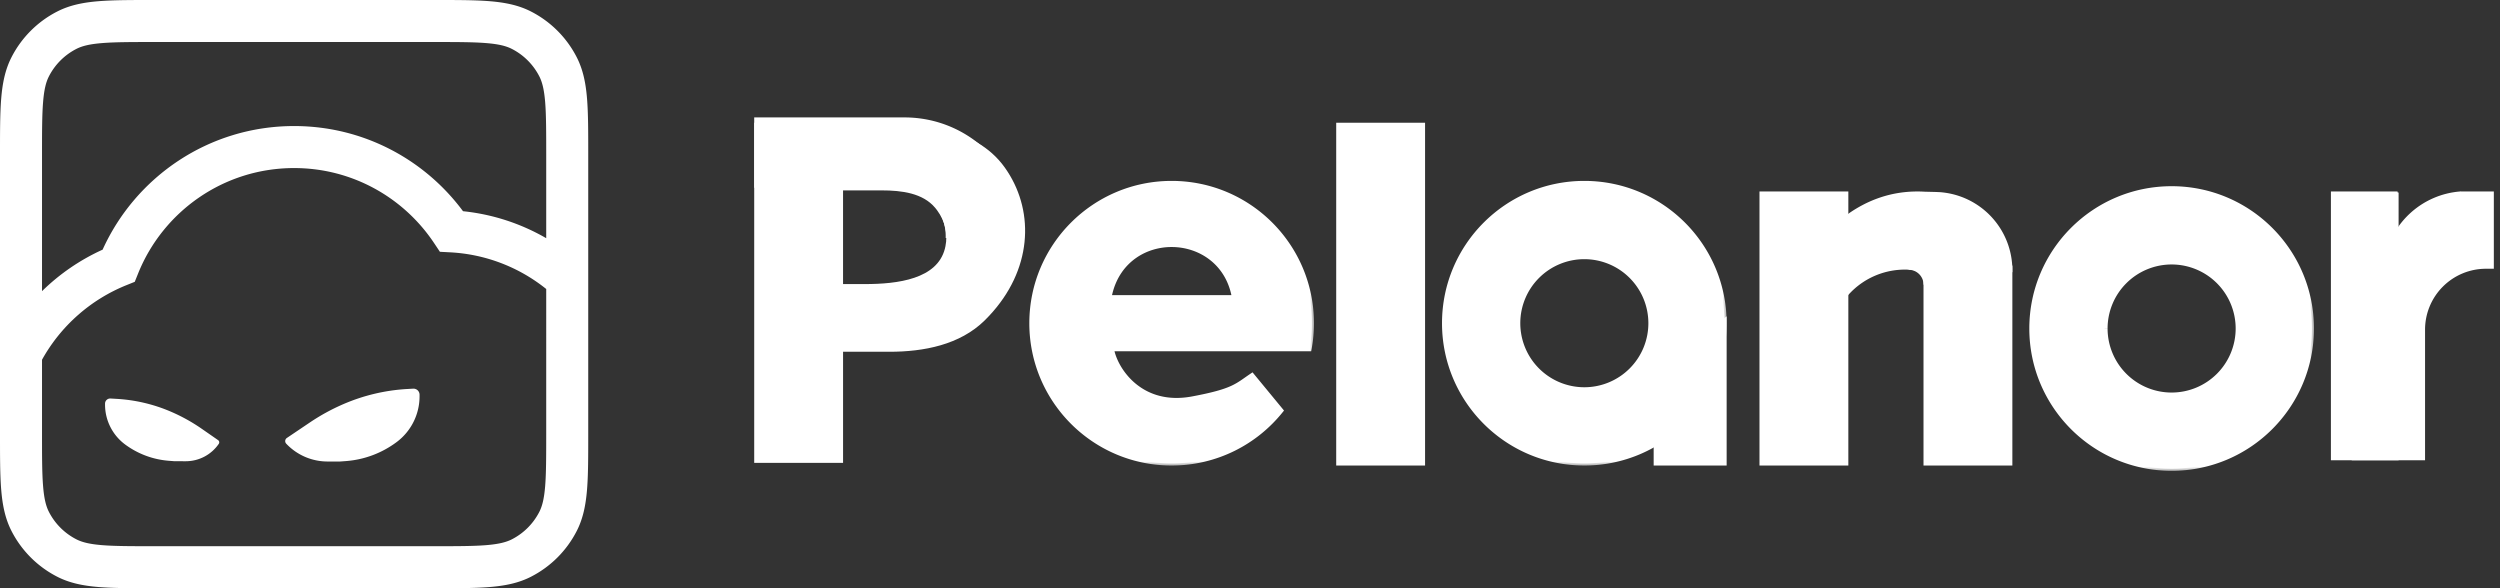 <svg xmlns="http://www.w3.org/2000/svg" fill="none" viewBox="0 0 238 56"><rect x="0" y="0" width="238" height="56" fill="#333333" stroke="none"/><path fill="#fff" d="M41.2 0c2.207 0 3.983-.002 5.417.115 1.458.12 2.739.371 3.923.975a10 10 0 0 1 4.37 4.37c.604 1.185.856 2.465.975 3.923.117 1.434.115 3.21.115 5.417v26.4c0 2.207.002 3.983-.115 5.417-.12 1.458-.371 2.739-.975 3.923a10.001 10.001 0 0 1-4.37 4.37c-1.184.604-2.465.856-3.923.975-1.434.117-3.21.115-5.417.115H14.8c-2.207 0-3.983.002-5.417-.115-1.458-.12-2.738-.371-3.923-.975a10 10 0 0 1-4.37-4.37c-.604-1.184-.856-2.465-.975-3.923C-.002 45.183 0 43.407 0 41.2V14.8c0-2.207-.002-3.983.115-5.417.12-1.458.371-2.738.975-3.923a10 10 0 0 1 4.37-4.37C6.645.486 7.925.234 9.383.115 10.817-.002 12.593 0 14.8 0h26.4ZM28 16c-6.726 0-12.487 4.15-14.852 10.037l-.319.792-.792.319A16.066 16.066 0 0 0 4 34.248V41.2c0 2.273.002 3.858.103 5.092.098 1.21.283 1.905.551 2.432a6 6 0 0 0 2.622 2.622c.527.268 1.222.453 2.432.552 1.234.1 2.819.102 5.092.102h26.4c2.273 0 3.858-.002 5.092-.102 1.21-.1 1.905-.284 2.432-.552a6 6 0 0 0 2.622-2.622c.268-.527.453-1.222.552-2.432.1-1.234.102-2.819.102-5.092V27.513a15.913 15.913 0 0 0-9.121-3.49l-1-.053-.557-.834C38.451 18.83 33.555 16 28 16Zm11.334 21.001a.577.577 0 0 1 .608.577v.165a5.434 5.434 0 0 1-2.182 4.343 9.237 9.237 0 0 1-4.837 1.81l-.562.041-1.188-.001a5.409 5.409 0 0 1-3.922-1.696.36.36 0 0 1 .06-.547l2.196-1.48a19.638 19.638 0 0 1 3.187-1.742c1.934-.836 4.001-1.324 6.105-1.44l.535-.03Zm-28.21.972c1.762.103 3.492.51 5.114 1.205 1.042.445 2.036.995 2.967 1.641l1.559 1.082c.114.08.143.238.064.353a3.812 3.812 0 0 1-3.151 1.656l-1.063-.002-.543-.042a8.035 8.035 0 0 1-4.15-1.545A4.727 4.727 0 0 1 10 38.508v-.083a.49.49 0 0 1 .518-.487l.606.035ZM14.8 4c-2.273 0-3.858.002-5.092.103-1.21.098-1.905.283-2.432.551a6 6 0 0 0-2.622 2.622c-.268.527-.453 1.222-.551 2.432C4.002 10.942 4 12.527 4 14.8v12.919a20.034 20.034 0 0 1 5.77-3.952C12.909 16.83 19.888 12 28 12c6.593 0 12.438 3.193 16.08 8.107A19.883 19.883 0 0 1 52 22.676V14.8c0-2.273-.002-3.858-.102-5.092-.1-1.21-.284-1.905-.552-2.432a6 6 0 0 0-2.622-2.622c-.527-.268-1.222-.453-2.432-.551C45.058 4.002 43.473 4 41.2 4H14.8Z"></path><mask id="a" width="28" height="28" x="192.391" y="16.926" fill="#000" maskUnits="userSpaceOnUse"><path fill="#fff" d="M192.391 16.926h28v28h-28z"></path><path d="M206.739 17.926c7.372 0 13.349 5.976 13.349 13.348 0 7.371-5.977 13.348-13.349 13.348s-13.348-5.977-13.348-13.349c.001-7.371 5.976-13.347 13.348-13.347Zm0 7.052a6.297 6.297 0 1 0 0 12.593 6.297 6.297 0 0 0 0-12.593Z"></path></mask><path fill="#fff" d="M206.739 17.926c7.372 0 13.349 5.976 13.349 13.348 0 7.371-5.977 13.348-13.349 13.348s-13.348-5.977-13.348-13.349c.001-7.371 5.976-13.347 13.348-13.347Zm0 7.052a6.297 6.297 0 1 0 0 12.593 6.297 6.297 0 0 0 0-12.593Z"></path><path fill="#fff" d="M206.739 17.926v-.2.2Zm13.349 13.348h.2-.2Zm-13.349 13.348v.2-.2Zm-13.348-13.349h-.2.2Zm13.348-6.295v-.2.2Zm-6.297 6.295h-.2.2Zm6.297 6.297v.2-.2Zm6.296-6.297h.2-.2Zm-6.296-13.347v.2c7.261 0 13.149 5.886 13.149 13.147h.4c0-7.482-6.067-13.547-13.549-13.547v.2Zm13.349 13.348h-.2c0 7.26-5.887 13.148-13.149 13.148v.4c7.482 0 13.549-6.066 13.549-13.549h-.2Zm-13.349 13.348v-.2c-7.261 0-13.148-5.887-13.148-13.148h-.4c0 7.482 6.066 13.548 13.548 13.548v-.2Zm-13.348-13.349h.2c.001-7.26 5.887-13.147 13.148-13.147v-.4c-7.482 0-13.547 6.065-13.548 13.547h.2Zm13.348-6.295v-.2a6.497 6.497 0 0 0-6.497 6.495h.4a6.097 6.097 0 0 1 6.097-6.095v-.2Zm-6.297 6.295h-.2a6.497 6.497 0 0 0 6.497 6.497v-.4a6.097 6.097 0 0 1-6.097-6.096h-.2Zm6.297 6.297v.2a6.497 6.497 0 0 0 6.496-6.497h-.4a6.097 6.097 0 0 1-6.096 6.097v.2Zm6.296-6.297h.2a6.496 6.496 0 0 0-6.496-6.495v.4a6.096 6.096 0 0 1 6.096 6.095h.2Z" mask="url(#a)"></path><mask id="b" width="28" height="28" x="97.192" y="16.422" fill="#000" maskUnits="userSpaceOnUse"><path fill="#fff" d="M97.192 16.422h28v28h-28z"></path><path d="M111.54 17.422c7.372 0 13.348 5.976 13.349 13.348 0 .844-.08 1.67-.23 2.471h-18.804c.33 1.895 2.708 5.626 7.663 4.697 3.955-.742 4.202-1.236 5.685-2.225l2.777 3.372a13.321 13.321 0 0 1-10.44 5.033c-7.372 0-13.348-5.977-13.348-13.348 0-7.372 5.976-13.348 13.348-13.348Zm5.916 10.787c-1.204-6.345-10.201-6.589-11.748-.318l-.077.313a.075.075 0 0 0 .073.094h11.678a.076.076 0 0 0 .074-.089Z"></path></mask><path fill="#fff" d="M111.54 17.422c7.372 0 13.348 5.976 13.349 13.348 0 .844-.08 1.67-.23 2.471h-18.804c.33 1.895 2.708 5.626 7.663 4.697 3.955-.742 4.202-1.236 5.685-2.225l2.777 3.372a13.321 13.321 0 0 1-10.44 5.033c-7.372 0-13.348-5.977-13.348-13.348 0-7.372 5.976-13.348 13.348-13.348Zm5.916 10.787c-1.204-6.345-10.201-6.589-11.748-.318l-.077.313a.075.075 0 0 0 .073.094h11.678a.076.076 0 0 0 .074-.089Z"></path><path fill="#fff" d="M111.54 17.422v-.2.2Zm13.349 13.348h.2-.2Zm-.23 2.471v.2h.166l.031-.163-.197-.037Zm-18.804 0v-.2h-.237l.04.235.197-.035Zm7.663 4.697.037.196-.037-.196Zm5.685-2.225.154-.127-.115-.14-.15.1.111.167Zm2.777 3.372.157.125.101-.127-.103-.125-.155.127Zm-10.44 5.033v.2-.2ZM98.192 30.77h-.2.2Zm19.264-2.56.196-.038-.196.037Zm-11.748-.32-.194-.047.194.048Zm-.077.314.194.048-.194-.048Zm.073.094v.2-.2Zm11.678 0v.2-.2Zm-5.842-10.876v.2c7.261 0 13.148 5.886 13.149 13.148h.4c-.001-7.483-6.067-13.548-13.549-13.548v.2Zm13.349 13.348h-.2a13.2 13.2 0 0 1-.227 2.435l.197.036.197.037c.152-.813.233-1.651.233-2.508h-.2Zm-.23 2.471v-.2h-18.804v.4h18.804v-.2Zm-18.804 0-.197.035c.173.994.874 2.442 2.166 3.526 1.299 1.09 3.193 1.808 5.731 1.332l-.037-.196-.036-.197c-2.417.453-4.19-.23-5.401-1.246-1.219-1.023-1.872-2.387-2.029-3.288l-.197.034Zm7.663 4.697.037.196c1.982-.371 3.051-.684 3.816-1.034.76-.349 1.22-.739 1.943-1.22l-.111-.167-.111-.166c-.76.507-1.166.858-1.888 1.19-.719.329-1.75.634-3.722 1.004l.036.197Zm5.685-2.225-.154.127 2.777 3.372.154-.127.155-.127-2.778-3.372-.154.127Zm2.777 3.372-.156-.125a13.122 13.122 0 0 1-10.284 4.958v.4c4.291 0 8.115-1.996 10.597-5.108l-.157-.125Zm-10.44 5.033v-.2c-7.261 0-13.148-5.887-13.148-13.148h-.4c0 7.482 6.066 13.548 13.548 13.548v-.2ZM98.192 30.77h.2c0-7.262 5.887-13.148 13.148-13.148v-.4c-7.482 0-13.548 6.066-13.548 13.548h.2Zm19.264-2.56.196-.038c-1.244-6.556-10.54-6.808-12.138-.33l.194.049.194.048c1.495-6.063 10.193-5.827 11.357.307l.197-.037Zm-11.748-.32-.194-.047-.077.313.194.048.194.048.077-.313-.194-.048Zm-.077.314-.194-.048a.275.275 0 0 0 .267.342v-.4c.081 0 .14.076.121.154l-.194-.048Zm.073.094v.2h11.678v-.4h-11.678v.2Zm11.678 0v.2a.275.275 0 0 0 .27-.326l-.196.037-.197.037a.125.125 0 0 1 .122-.148l.001.2Z" mask="url(#b)"></path><path fill="#fff" stroke="#fff" stroke-width=".2" d="M234.191 18.33h3.122v7.155h-.649a5.9 5.9 0 0 0-5.899 5.9v12.33h-6.766l.019-.117 3.052-18.695.061-.33a7.868 7.868 0 0 1 7.051-6.243l.009-.001ZM97.285 22.56H90.13v-.101a4.685 4.685 0 0 0-4.686-4.685H71.9v-6.496h14.204c6.175 0 11.18 5.006 11.181 11.18v.102Z"></path><path fill="#fff" stroke="#fff" stroke-width=".2" d="M82.302 11.782c2.427 0 5.031.058 7.383.613 2.352.556 4.463 1.611 5.891 3.613l.263.387c2.541 3.92 2.295 9.293-1.74 13.6l-.415.427c-2.343 2.313-5.752 2.966-9.014 2.966h-4.51v10.578H71.9V11.782h10.402Zm-2.143 15.362h2.167c1.57 0 3.314-.117 4.76-.61 1.444-.491 2.578-1.35 2.963-2.828l.057-.252c.236-1.177-.013-2.417-.817-3.5l-.18-.229c-1.202-1.44-3.248-1.7-5.173-1.7h-3.777v9.119ZM135.566 11.782v32.436h-8.259V11.782h8.259ZM228.247 18.33v25.385h-6.244V18.33h6.244Z"></path><mask id="c" width="28" height="28" x="136.48" y="16.422" fill="#000" maskUnits="userSpaceOnUse"><path fill="#fff" d="M136.48 16.422h28v28h-28z"></path><path d="M150.828 17.422c7.371 0 13.348 5.975 13.348 13.347s-5.976 13.349-13.348 13.349c-7.372 0-13.348-5.977-13.348-13.349 0-7.371 5.976-13.347 13.348-13.347Zm.001 7.051a6.296 6.296 0 1 0-.002 12.593 6.296 6.296 0 0 0 .002-12.593Z"></path></mask><path fill="#fff" d="M150.828 17.422c7.371 0 13.348 5.975 13.348 13.347s-5.976 13.349-13.348 13.349c-7.372 0-13.348-5.977-13.348-13.349 0-7.371 5.976-13.347 13.348-13.347Zm.001 7.051a6.296 6.296 0 1 0-.002 12.593 6.296 6.296 0 0 0 .002-12.593Z"></path><path fill="#fff" d="M150.828 17.422v-.2.2Zm13.348 13.347h.2-.2Zm-13.348 13.349v.2-.2ZM137.48 30.769h-.2.2Zm13.349-6.296v-.2.2Zm-6.297 6.296h-.2.2Zm6.297 6.297v.2-.2Zm6.296-6.297h.2-.2Zm-6.297-13.347v.2c7.261 0 13.148 5.886 13.148 13.147h.4c0-7.482-6.066-13.547-13.548-13.547v.2Zm13.348 13.347h-.2c0 7.262-5.887 13.149-13.148 13.149v.4c7.482 0 13.548-6.066 13.548-13.549h-.2Zm-13.348 13.349v-.2c-7.262 0-13.148-5.888-13.148-13.149h-.4c0 7.482 6.065 13.549 13.548 13.549v-.2ZM137.48 30.769h.2c0-7.261 5.887-13.147 13.148-13.147v-.4c-7.482 0-13.548 6.065-13.548 13.547h.2Zm13.349-6.296v-.2a6.497 6.497 0 0 0-6.497 6.496h.4a6.097 6.097 0 0 1 6.097-6.096v-.2Zm-6.297 6.296h-.2a6.497 6.497 0 0 0 6.497 6.497v-.4a6.097 6.097 0 0 1-6.097-6.097h-.2Zm6.297 6.297v.2a6.497 6.497 0 0 0 6.496-6.497h-.4a6.097 6.097 0 0 1-6.096 6.097v.2Zm6.296-6.297h.2a6.497 6.497 0 0 0-6.496-6.496v.4a6.097 6.097 0 0 1 6.096 6.096h.2Z" mask="url(#c)"></path><path fill="#fff" stroke="#fff" stroke-width=".2" d="M164.277 44.218h-6.748v-8.712l.039-.03 6.548-5.037.161-.124v13.903ZM175.862 18.33v25.888h-8.259V18.33h8.259ZM191.477 25.382v18.836h-8.259V25.382h8.259Z"></path><path fill="#fff" stroke="#fff" stroke-width=".2" d="M176.23 20.284c1.365-.911 3.691-2.12 6.973-1.936l-.001.001 1.119.028.371.018a7.341 7.341 0 0 1 6.785 7.32v.1h-8.04l-.008-.002-.874-.146a7.32 7.32 0 0 0-6.718 2.398l-.175.2v-7.584l.041-.03.527-.367Z"></path><path fill="#fff" stroke="#fff" stroke-width=".2" d="M183.418 25.382v1.61l-.2.008a1.527 1.527 0 0 0-1.189-1.382l-.132-.023-.104-.014.014-.2h1.611Z"></path></svg>